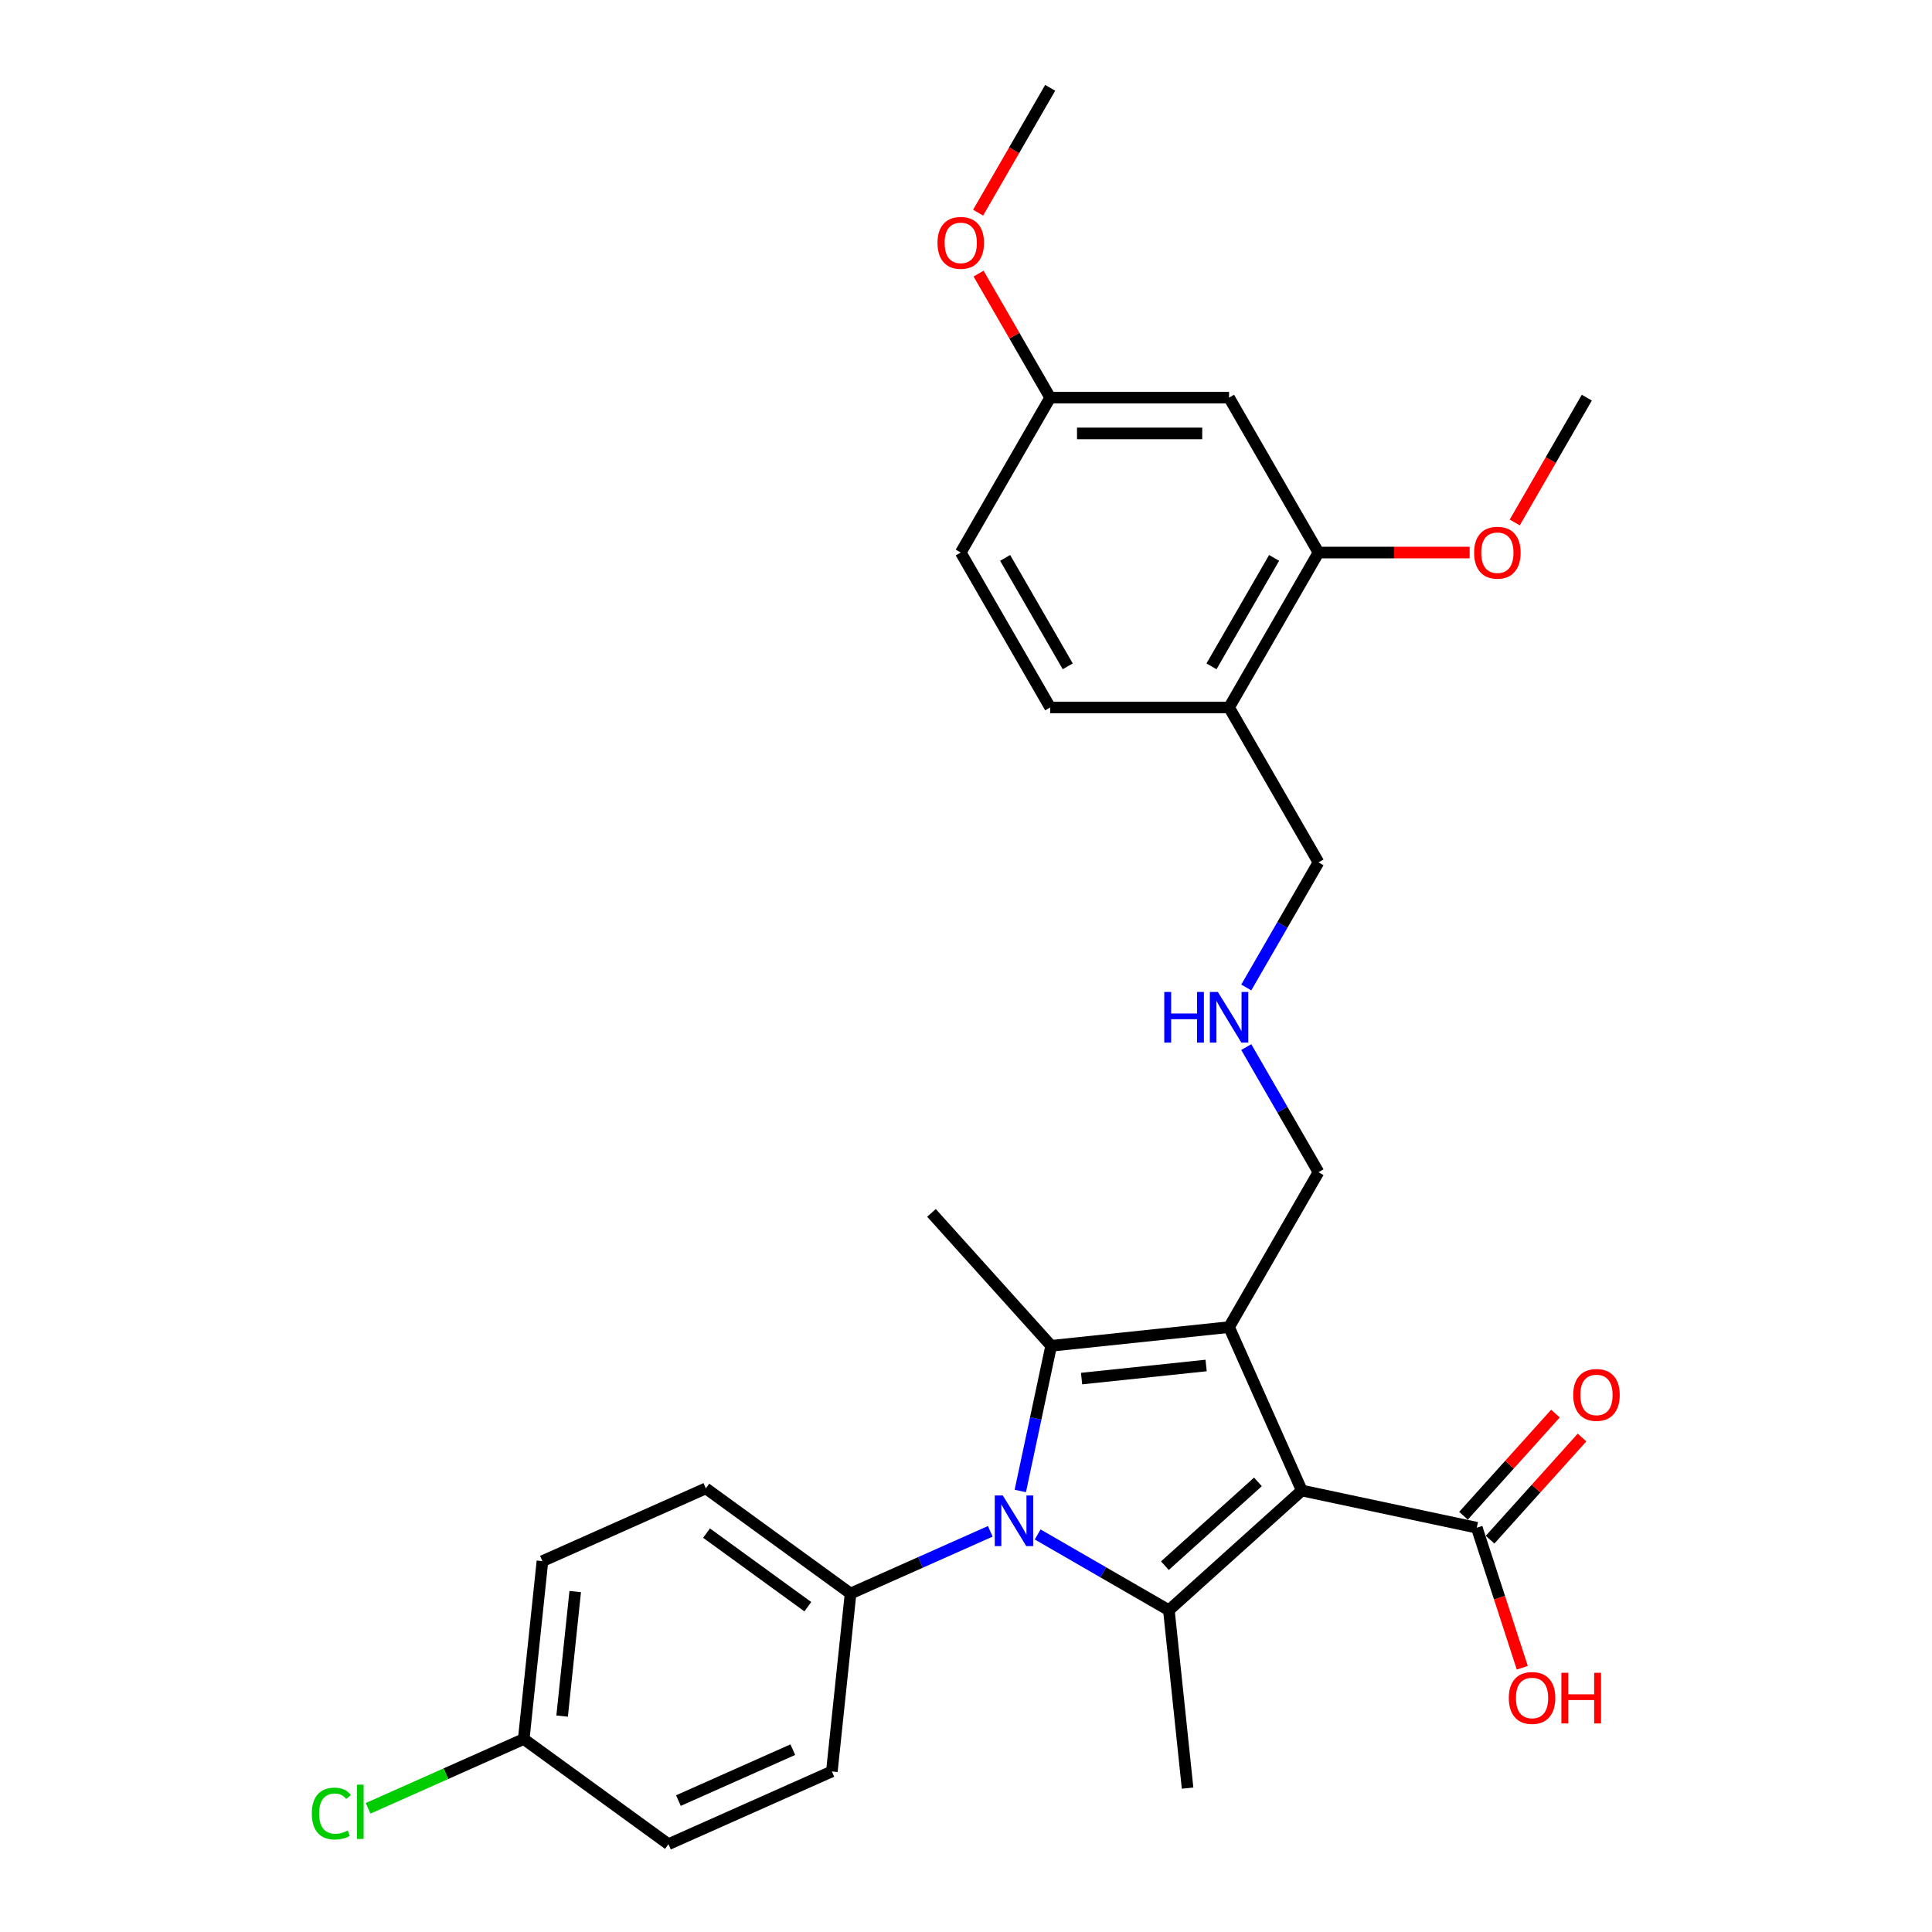 <?xml version='1.0' encoding='iso-8859-1'?>
<svg version='1.1' baseProfile='full'
              xmlns='http://www.w3.org/2000/svg'
                      xmlns:rdkit='http://www.rdkit.org/xml'
                      xmlns:xlink='http://www.w3.org/1999/xlink'
                  xml:space='preserve'
width='1000px' height='1000px' viewBox='0 0 1000 1000'>
<!-- END OF HEADER -->
<rect style='opacity:1.0;fill:#FFFFFF;stroke:none' width='1000' height='1000' x='0' y='0'> </rect>
<path class='bond-0' d='M 673.817,771.491 L 636.159,686.91' style='fill:none;fill-rule:evenodd;stroke:#000000;stroke-width:6px;stroke-linecap:butt;stroke-linejoin:miter;stroke-opacity:1' />
<path class='bond-2' d='M 673.817,771.491 L 605.012,833.443' style='fill:none;fill-rule:evenodd;stroke:#000000;stroke-width:6px;stroke-linecap:butt;stroke-linejoin:miter;stroke-opacity:1' />
<path class='bond-2' d='M 651.106,767.023 L 602.943,810.39' style='fill:none;fill-rule:evenodd;stroke:#000000;stroke-width:6px;stroke-linecap:butt;stroke-linejoin:miter;stroke-opacity:1' />
<path class='bond-4' d='M 673.817,771.491 L 764.38,790.741' style='fill:none;fill-rule:evenodd;stroke:#000000;stroke-width:6px;stroke-linecap:butt;stroke-linejoin:miter;stroke-opacity:1' />
<path class='bond-3' d='M 636.159,686.91 L 544.08,696.587' style='fill:none;fill-rule:evenodd;stroke:#000000;stroke-width:6px;stroke-linecap:butt;stroke-linejoin:miter;stroke-opacity:1' />
<path class='bond-3' d='M 624.283,706.777 L 559.828,713.552' style='fill:none;fill-rule:evenodd;stroke:#000000;stroke-width:6px;stroke-linecap:butt;stroke-linejoin:miter;stroke-opacity:1' />
<path class='bond-10' d='M 636.159,686.91 L 682.452,606.728' style='fill:none;fill-rule:evenodd;stroke:#000000;stroke-width:6px;stroke-linecap:butt;stroke-linejoin:miter;stroke-opacity:1' />
<path class='bond-1' d='M 537.089,794.228 L 571.051,813.836' style='fill:none;fill-rule:evenodd;stroke:#0000FF;stroke-width:6px;stroke-linecap:butt;stroke-linejoin:miter;stroke-opacity:1' />
<path class='bond-1' d='M 571.051,813.836 L 605.012,833.443' style='fill:none;fill-rule:evenodd;stroke:#000000;stroke-width:6px;stroke-linecap:butt;stroke-linejoin:miter;stroke-opacity:1' />
<path class='bond-5' d='M 512.572,792.608 L 476.41,808.708' style='fill:none;fill-rule:evenodd;stroke:#0000FF;stroke-width:6px;stroke-linecap:butt;stroke-linejoin:miter;stroke-opacity:1' />
<path class='bond-5' d='M 476.41,808.708 L 440.249,824.808' style='fill:none;fill-rule:evenodd;stroke:#000000;stroke-width:6px;stroke-linecap:butt;stroke-linejoin:miter;stroke-opacity:1' />
<path class='bond-29' d='M 528.109,771.725 L 536.095,734.156' style='fill:none;fill-rule:evenodd;stroke:#0000FF;stroke-width:6px;stroke-linecap:butt;stroke-linejoin:miter;stroke-opacity:1' />
<path class='bond-29' d='M 536.095,734.156 L 544.08,696.587' style='fill:none;fill-rule:evenodd;stroke:#000000;stroke-width:6px;stroke-linecap:butt;stroke-linejoin:miter;stroke-opacity:1' />
<path class='bond-17' d='M 605.012,833.443 L 614.69,925.522' style='fill:none;fill-rule:evenodd;stroke:#000000;stroke-width:6px;stroke-linecap:butt;stroke-linejoin:miter;stroke-opacity:1' />
<path class='bond-16' d='M 544.08,696.587 L 482.128,627.783' style='fill:none;fill-rule:evenodd;stroke:#000000;stroke-width:6px;stroke-linecap:butt;stroke-linejoin:miter;stroke-opacity:1' />
<path class='bond-9' d='M 771.261,796.936 L 795.061,770.503' style='fill:none;fill-rule:evenodd;stroke:#000000;stroke-width:6px;stroke-linecap:butt;stroke-linejoin:miter;stroke-opacity:1' />
<path class='bond-9' d='M 795.061,770.503 L 818.862,744.069' style='fill:none;fill-rule:evenodd;stroke:#FF0000;stroke-width:6px;stroke-linecap:butt;stroke-linejoin:miter;stroke-opacity:1' />
<path class='bond-9' d='M 757.5,784.546 L 781.3,758.112' style='fill:none;fill-rule:evenodd;stroke:#000000;stroke-width:6px;stroke-linecap:butt;stroke-linejoin:miter;stroke-opacity:1' />
<path class='bond-9' d='M 781.3,758.112 L 805.101,731.679' style='fill:none;fill-rule:evenodd;stroke:#FF0000;stroke-width:6px;stroke-linecap:butt;stroke-linejoin:miter;stroke-opacity:1' />
<path class='bond-18' d='M 764.38,790.741 L 776.155,826.982' style='fill:none;fill-rule:evenodd;stroke:#000000;stroke-width:6px;stroke-linecap:butt;stroke-linejoin:miter;stroke-opacity:1' />
<path class='bond-18' d='M 776.155,826.982 L 787.931,863.222' style='fill:none;fill-rule:evenodd;stroke:#FF0000;stroke-width:6px;stroke-linecap:butt;stroke-linejoin:miter;stroke-opacity:1' />
<path class='bond-12' d='M 440.249,824.808 L 365.345,770.388' style='fill:none;fill-rule:evenodd;stroke:#000000;stroke-width:6px;stroke-linecap:butt;stroke-linejoin:miter;stroke-opacity:1' />
<path class='bond-12' d='M 418.129,831.626 L 365.697,793.532' style='fill:none;fill-rule:evenodd;stroke:#000000;stroke-width:6px;stroke-linecap:butt;stroke-linejoin:miter;stroke-opacity:1' />
<path class='bond-13' d='M 440.249,824.808 L 430.571,916.887' style='fill:none;fill-rule:evenodd;stroke:#000000;stroke-width:6px;stroke-linecap:butt;stroke-linejoin:miter;stroke-opacity:1' />
<path class='bond-6' d='M 682.452,286 L 636.159,366.182' style='fill:none;fill-rule:evenodd;stroke:#000000;stroke-width:6px;stroke-linecap:butt;stroke-linejoin:miter;stroke-opacity:1' />
<path class='bond-6' d='M 659.472,288.769 L 627.067,344.896' style='fill:none;fill-rule:evenodd;stroke:#000000;stroke-width:6px;stroke-linecap:butt;stroke-linejoin:miter;stroke-opacity:1' />
<path class='bond-8' d='M 682.452,286 L 636.159,205.818' style='fill:none;fill-rule:evenodd;stroke:#000000;stroke-width:6px;stroke-linecap:butt;stroke-linejoin:miter;stroke-opacity:1' />
<path class='bond-21' d='M 682.452,286 L 721.57,286' style='fill:none;fill-rule:evenodd;stroke:#000000;stroke-width:6px;stroke-linecap:butt;stroke-linejoin:miter;stroke-opacity:1' />
<path class='bond-21' d='M 721.57,286 L 760.687,286' style='fill:none;fill-rule:evenodd;stroke:#FF0000;stroke-width:6px;stroke-linecap:butt;stroke-linejoin:miter;stroke-opacity:1' />
<path class='bond-7' d='M 636.159,366.182 L 682.452,446.364' style='fill:none;fill-rule:evenodd;stroke:#000000;stroke-width:6px;stroke-linecap:butt;stroke-linejoin:miter;stroke-opacity:1' />
<path class='bond-11' d='M 636.159,366.182 L 543.573,366.182' style='fill:none;fill-rule:evenodd;stroke:#000000;stroke-width:6px;stroke-linecap:butt;stroke-linejoin:miter;stroke-opacity:1' />
<path class='bond-31' d='M 636.159,205.818 L 543.573,205.818' style='fill:none;fill-rule:evenodd;stroke:#000000;stroke-width:6px;stroke-linecap:butt;stroke-linejoin:miter;stroke-opacity:1' />
<path class='bond-31' d='M 622.271,224.336 L 557.461,224.336' style='fill:none;fill-rule:evenodd;stroke:#000000;stroke-width:6px;stroke-linecap:butt;stroke-linejoin:miter;stroke-opacity:1' />
<path class='bond-14' d='M 682.452,606.728 L 663.758,574.349' style='fill:none;fill-rule:evenodd;stroke:#000000;stroke-width:6px;stroke-linecap:butt;stroke-linejoin:miter;stroke-opacity:1' />
<path class='bond-14' d='M 663.758,574.349 L 645.065,541.971' style='fill:none;fill-rule:evenodd;stroke:#0000FF;stroke-width:6px;stroke-linecap:butt;stroke-linejoin:miter;stroke-opacity:1' />
<path class='bond-20' d='M 543.573,366.182 L 497.28,286' style='fill:none;fill-rule:evenodd;stroke:#000000;stroke-width:6px;stroke-linecap:butt;stroke-linejoin:miter;stroke-opacity:1' />
<path class='bond-20' d='M 552.665,344.896 L 520.26,288.769' style='fill:none;fill-rule:evenodd;stroke:#000000;stroke-width:6px;stroke-linecap:butt;stroke-linejoin:miter;stroke-opacity:1' />
<path class='bond-23' d='M 365.345,770.388 L 280.764,808.046' style='fill:none;fill-rule:evenodd;stroke:#000000;stroke-width:6px;stroke-linecap:butt;stroke-linejoin:miter;stroke-opacity:1' />
<path class='bond-22' d='M 430.571,916.887 L 345.989,954.545' style='fill:none;fill-rule:evenodd;stroke:#000000;stroke-width:6px;stroke-linecap:butt;stroke-linejoin:miter;stroke-opacity:1' />
<path class='bond-22' d='M 410.352,905.62 L 351.145,931.98' style='fill:none;fill-rule:evenodd;stroke:#000000;stroke-width:6px;stroke-linecap:butt;stroke-linejoin:miter;stroke-opacity:1' />
<path class='bond-25' d='M 645.065,511.121 L 663.758,478.742' style='fill:none;fill-rule:evenodd;stroke:#0000FF;stroke-width:6px;stroke-linecap:butt;stroke-linejoin:miter;stroke-opacity:1' />
<path class='bond-25' d='M 663.758,478.742 L 682.452,446.364' style='fill:none;fill-rule:evenodd;stroke:#000000;stroke-width:6px;stroke-linecap:butt;stroke-linejoin:miter;stroke-opacity:1' />
<path class='bond-15' d='M 543.573,205.818 L 497.28,286' style='fill:none;fill-rule:evenodd;stroke:#000000;stroke-width:6px;stroke-linecap:butt;stroke-linejoin:miter;stroke-opacity:1' />
<path class='bond-26' d='M 543.573,205.818 L 525.04,173.718' style='fill:none;fill-rule:evenodd;stroke:#000000;stroke-width:6px;stroke-linecap:butt;stroke-linejoin:miter;stroke-opacity:1' />
<path class='bond-26' d='M 525.04,173.718 L 506.506,141.617' style='fill:none;fill-rule:evenodd;stroke:#FF0000;stroke-width:6px;stroke-linecap:butt;stroke-linejoin:miter;stroke-opacity:1' />
<path class='bond-19' d='M 271.086,900.125 L 345.989,954.545' style='fill:none;fill-rule:evenodd;stroke:#000000;stroke-width:6px;stroke-linecap:butt;stroke-linejoin:miter;stroke-opacity:1' />
<path class='bond-24' d='M 271.086,900.125 L 230.804,918.059' style='fill:none;fill-rule:evenodd;stroke:#000000;stroke-width:6px;stroke-linecap:butt;stroke-linejoin:miter;stroke-opacity:1' />
<path class='bond-24' d='M 230.804,918.059 L 190.522,935.994' style='fill:none;fill-rule:evenodd;stroke:#00CC00;stroke-width:6px;stroke-linecap:butt;stroke-linejoin:miter;stroke-opacity:1' />
<path class='bond-30' d='M 271.086,900.125 L 280.764,808.046' style='fill:none;fill-rule:evenodd;stroke:#000000;stroke-width:6px;stroke-linecap:butt;stroke-linejoin:miter;stroke-opacity:1' />
<path class='bond-30' d='M 290.953,888.248 L 297.728,823.793' style='fill:none;fill-rule:evenodd;stroke:#000000;stroke-width:6px;stroke-linecap:butt;stroke-linejoin:miter;stroke-opacity:1' />
<path class='bond-27' d='M 784.029,270.427 L 802.68,238.123' style='fill:none;fill-rule:evenodd;stroke:#FF0000;stroke-width:6px;stroke-linecap:butt;stroke-linejoin:miter;stroke-opacity:1' />
<path class='bond-27' d='M 802.68,238.123 L 821.331,205.818' style='fill:none;fill-rule:evenodd;stroke:#000000;stroke-width:6px;stroke-linecap:butt;stroke-linejoin:miter;stroke-opacity:1' />
<path class='bond-28' d='M 506.271,110.063 L 524.922,77.759' style='fill:none;fill-rule:evenodd;stroke:#FF0000;stroke-width:6px;stroke-linecap:butt;stroke-linejoin:miter;stroke-opacity:1' />
<path class='bond-28' d='M 524.922,77.759 L 543.573,45.455' style='fill:none;fill-rule:evenodd;stroke:#000000;stroke-width:6px;stroke-linecap:butt;stroke-linejoin:miter;stroke-opacity:1' />
<path  class='atom-2' d='M 519.035 774.04
L 527.627 787.928
Q 528.478 789.298, 529.849 791.78
Q 531.219 794.261, 531.293 794.409
L 531.293 774.04
L 534.774 774.04
L 534.774 800.26
L 531.182 800.26
L 521.96 785.076
Q 520.886 783.299, 519.738 781.262
Q 518.627 779.225, 518.294 778.595
L 518.294 800.26
L 514.887 800.26
L 514.887 774.04
L 519.035 774.04
' fill='#0000FF'/>
<path  class='atom-10' d='M 814.296 722.01
Q 814.296 715.714, 817.407 712.196
Q 820.518 708.678, 826.332 708.678
Q 832.147 708.678, 835.257 712.196
Q 838.368 715.714, 838.368 722.01
Q 838.368 728.38, 835.22 732.009
Q 832.073 735.602, 826.332 735.602
Q 820.555 735.602, 817.407 732.009
Q 814.296 728.417, 814.296 722.01
M 826.332 732.639
Q 830.332 732.639, 832.48 729.973
Q 834.665 727.269, 834.665 722.01
Q 834.665 716.862, 832.48 714.27
Q 830.332 711.64, 826.332 711.64
Q 822.332 711.64, 820.147 714.233
Q 817.999 716.825, 817.999 722.01
Q 817.999 727.306, 820.147 729.973
Q 822.332 732.639, 826.332 732.639
' fill='#FF0000'/>
<path  class='atom-15' d='M 602.624 513.436
L 606.18 513.436
L 606.18 524.583
L 619.586 524.583
L 619.586 513.436
L 623.141 513.436
L 623.141 539.656
L 619.586 539.656
L 619.586 527.546
L 606.18 527.546
L 606.18 539.656
L 602.624 539.656
L 602.624 513.436
' fill='#0000FF'/>
<path  class='atom-15' d='M 630.363 513.436
L 638.955 527.324
Q 639.807 528.694, 641.177 531.175
Q 642.547 533.656, 642.622 533.805
L 642.622 513.436
L 646.103 513.436
L 646.103 539.656
L 642.51 539.656
L 633.289 524.472
Q 632.215 522.694, 631.067 520.657
Q 629.956 518.62, 629.622 517.991
L 629.622 539.656
L 626.215 539.656
L 626.215 513.436
L 630.363 513.436
' fill='#0000FF'/>
<path  class='atom-19' d='M 780.955 878.87
Q 780.955 872.574, 784.065 869.055
Q 787.176 865.537, 792.991 865.537
Q 798.805 865.537, 801.916 869.055
Q 805.027 872.574, 805.027 878.87
Q 805.027 885.239, 801.879 888.869
Q 798.731 892.461, 792.991 892.461
Q 787.213 892.461, 784.065 888.869
Q 780.955 885.276, 780.955 878.87
M 792.991 889.498
Q 796.99 889.498, 799.138 886.832
Q 801.323 884.128, 801.323 878.87
Q 801.323 873.722, 799.138 871.129
Q 796.99 868.5, 792.991 868.5
Q 788.991 868.5, 786.806 871.092
Q 784.658 873.685, 784.658 878.87
Q 784.658 884.165, 786.806 886.832
Q 788.991 889.498, 792.991 889.498
' fill='#FF0000'/>
<path  class='atom-19' d='M 808.175 865.833
L 811.73 865.833
L 811.73 876.981
L 825.137 876.981
L 825.137 865.833
L 828.692 865.833
L 828.692 892.054
L 825.137 892.054
L 825.137 879.944
L 811.73 879.944
L 811.73 892.054
L 808.175 892.054
L 808.175 865.833
' fill='#FF0000'/>
<path  class='atom-22' d='M 763.002 286.074
Q 763.002 279.778, 766.113 276.26
Q 769.224 272.742, 775.038 272.742
Q 780.853 272.742, 783.963 276.26
Q 787.074 279.778, 787.074 286.074
Q 787.074 292.444, 783.926 296.074
Q 780.778 299.666, 775.038 299.666
Q 769.261 299.666, 766.113 296.074
Q 763.002 292.481, 763.002 286.074
M 775.038 296.703
Q 779.038 296.703, 781.186 294.037
Q 783.371 291.333, 783.371 286.074
Q 783.371 280.926, 781.186 278.334
Q 779.038 275.705, 775.038 275.705
Q 771.038 275.705, 768.853 278.297
Q 766.705 280.889, 766.705 286.074
Q 766.705 291.37, 768.853 294.037
Q 771.038 296.703, 775.038 296.703
' fill='#FF0000'/>
<path  class='atom-25' d='M 161.395 938.69
Q 161.395 932.172, 164.432 928.765
Q 167.506 925.321, 173.32 925.321
Q 178.727 925.321, 181.616 929.135
L 179.171 931.135
Q 177.06 928.358, 173.32 928.358
Q 169.357 928.358, 167.246 931.024
Q 165.172 933.654, 165.172 938.69
Q 165.172 943.875, 167.32 946.542
Q 169.505 949.208, 173.727 949.208
Q 176.616 949.208, 179.986 947.467
L 181.023 950.245
Q 179.653 951.134, 177.579 951.652
Q 175.505 952.171, 173.209 952.171
Q 167.506 952.171, 164.432 948.69
Q 161.395 945.208, 161.395 938.69
' fill='#00CC00'/>
<path  class='atom-25' d='M 184.801 923.728
L 188.208 923.728
L 188.208 951.837
L 184.801 951.837
L 184.801 923.728
' fill='#00CC00'/>
<path  class='atom-27' d='M 485.244 125.71
Q 485.244 119.415, 488.355 115.896
Q 491.466 112.378, 497.28 112.378
Q 503.094 112.378, 506.205 115.896
Q 509.316 119.415, 509.316 125.71
Q 509.316 132.08, 506.168 135.71
Q 503.02 139.302, 497.28 139.302
Q 491.503 139.302, 488.355 135.71
Q 485.244 132.117, 485.244 125.71
M 497.28 136.339
Q 501.28 136.339, 503.428 133.673
Q 505.613 130.969, 505.613 125.71
Q 505.613 120.563, 503.428 117.97
Q 501.28 115.341, 497.28 115.341
Q 493.28 115.341, 491.095 117.933
Q 488.947 120.526, 488.947 125.71
Q 488.947 131.006, 491.095 133.673
Q 493.28 136.339, 497.28 136.339
' fill='#FF0000'/>
</svg>
